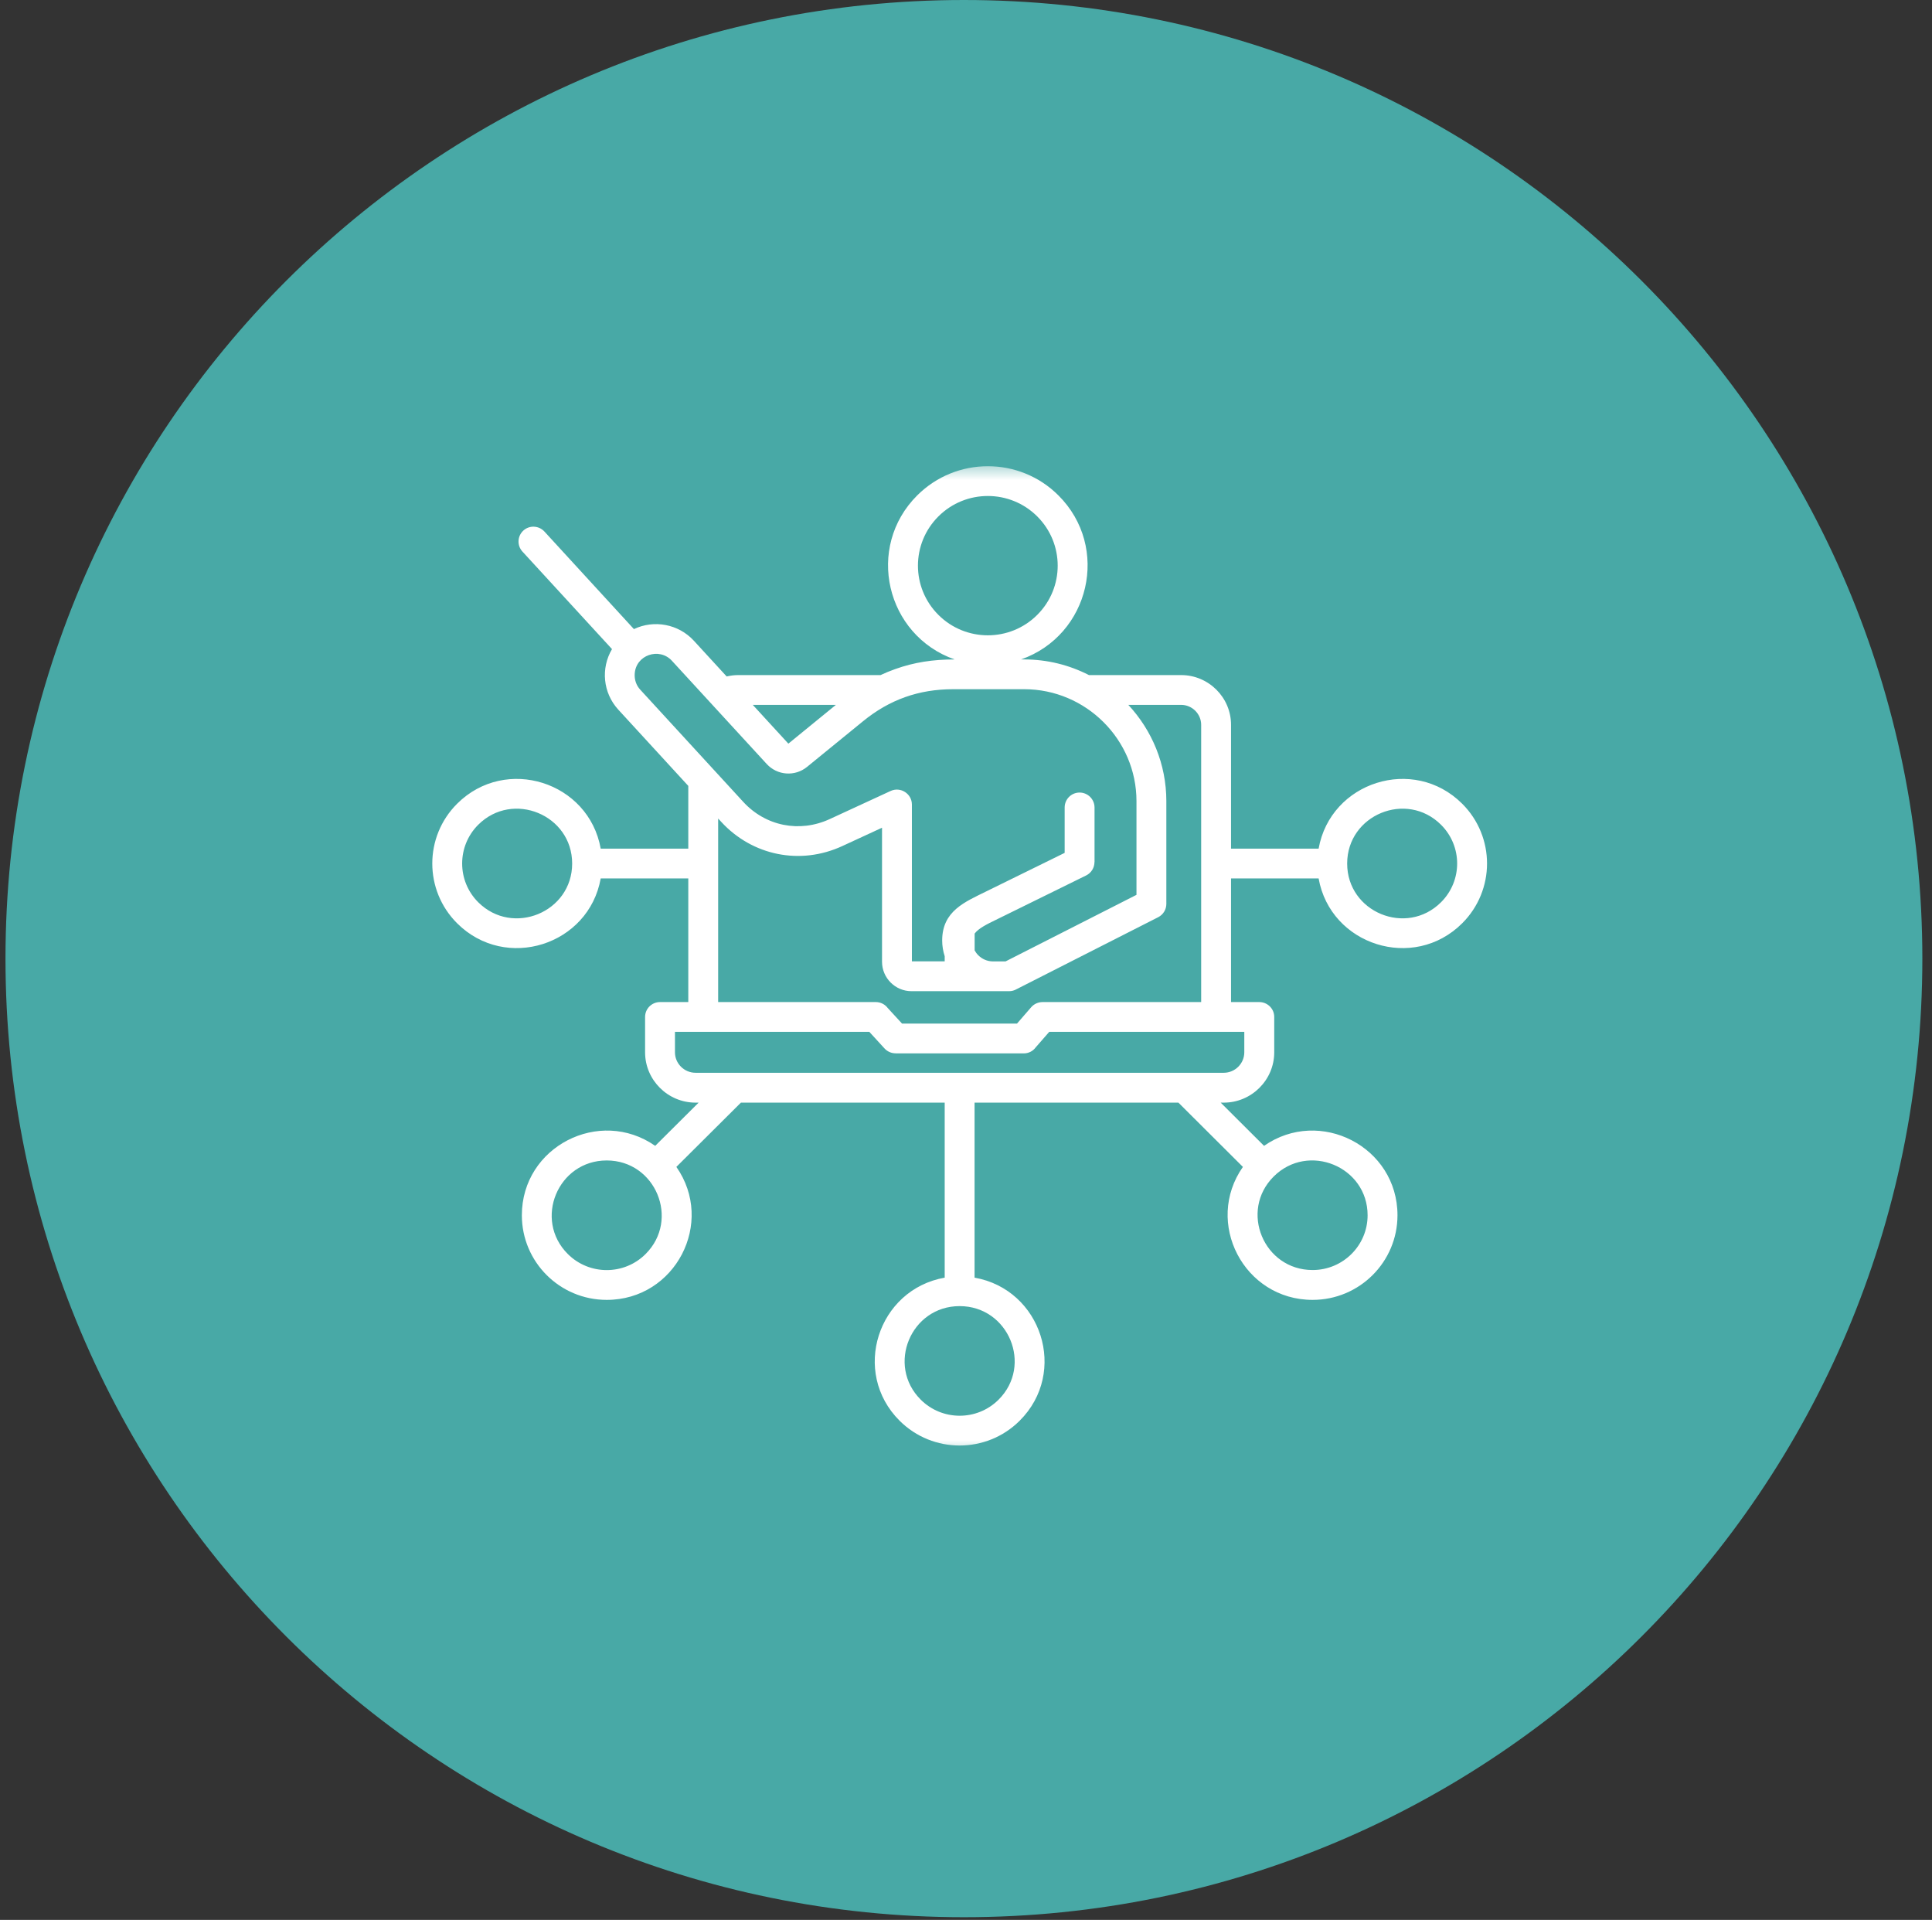 <svg width="155" height="154" viewBox="0 0 155 154" fill="none" xmlns="http://www.w3.org/2000/svg">
<rect x="0" y="0" width="155" height="154" fill="#333333" stroke="none"/>
<path d="M0.44 76.893C0.44 34.426 34.866 0 77.333 0C119.8 0 154.226 34.426 154.226 76.893C154.226 119.359 119.8 153.785 77.333 153.785C34.866 153.785 0.44 119.359 0.44 76.893Z" fill="#48A9A6"/>
<mask id="mask0_6784_12185" style="mask-type:luminance" maskUnits="userSpaceOnUse" x="34" y="37" width="86" height="80">
<path d="M34 37.356H120V116.628H34V37.356Z" fill="white"/>
</mask>
<g mask="url(#mask0_6784_12185)">
<path fill-rule="evenodd" clip-rule="evenodd" d="M105.79 70.461H98.763V80.378H101.025C101.691 80.378 102.229 80.911 102.229 81.572V84.411C102.229 86.628 100.409 88.445 98.181 88.445H97.934L101.411 91.911C105.885 88.794 112.117 91.978 112.117 97.478C112.117 101.228 109.065 104.267 105.308 104.267C99.788 104.267 96.591 98.061 99.715 93.6L94.541 88.445H78.187V102.483C83.562 103.433 85.712 110.072 81.804 113.961C79.144 116.611 74.833 116.611 72.174 113.961C68.271 110.072 70.421 103.433 75.791 102.483V88.445H59.442L54.263 93.6C57.387 98.061 54.195 104.267 48.675 104.267C44.912 104.267 41.867 101.228 41.867 97.478C41.867 91.978 48.093 88.794 52.566 91.911L56.049 88.445H55.802C53.574 88.445 51.754 86.628 51.754 84.411V81.572C51.754 80.911 52.292 80.378 52.952 80.378H55.22V70.461H48.193C47.242 75.811 40.579 77.95 36.676 74.061C34.017 71.411 34.017 67.117 36.676 64.467C40.579 60.578 47.242 62.717 48.193 68.072H55.22V63.039L49.604 56.922C48.367 55.572 48.193 53.6 49.1 52.067L41.911 44.239C41.469 43.756 41.503 43 41.99 42.556C42.471 42.117 43.227 42.15 43.675 42.633L50.858 50.461C52.471 49.694 54.431 50.05 55.668 51.395L58.299 54.261C58.607 54.189 58.921 54.15 59.223 54.15H70.645C71.026 53.972 71.412 53.811 71.81 53.672C73.344 53.122 74.856 52.895 76.586 52.895C71.071 50.956 69.408 43.9 73.59 39.733C76.72 36.617 81.787 36.617 84.911 39.733C89.094 43.9 87.431 50.956 81.916 52.895H82.168C84.038 52.895 85.802 53.35 87.364 54.15H94.76C96.966 54.15 98.763 55.944 98.763 58.139V68.072H105.79C106.742 62.717 113.404 60.578 117.307 64.467C119.966 67.117 119.966 71.411 117.307 74.061C113.404 77.95 106.742 75.811 105.79 70.461ZM75.791 76.7C75.662 76.306 75.589 75.878 75.589 75.439C75.589 73.072 77.409 72.35 79.139 71.495L85.415 68.411V64.772C85.415 64.111 85.947 63.572 86.613 63.572C87.274 63.572 87.812 64.111 87.812 64.772V69.15H87.806C87.806 69.589 87.565 70.011 87.14 70.222L79.9 73.783C79.2 74.122 78.517 74.456 78.193 74.883V76.233C78.271 76.372 78.366 76.506 78.484 76.622C78.786 76.928 79.206 77.117 79.671 77.117H80.673L91.177 71.778V64.261C91.177 59.328 87.123 55.283 82.168 55.283H76.474C73.708 55.283 71.362 56.117 69.229 57.861L64.744 61.517C63.775 62.306 62.359 62.206 61.508 61.278L53.904 53C52.897 51.9 50.987 52.528 50.92 54.078C50.898 54.522 51.043 54.972 51.362 55.317L59.621 64.311C61.418 66.272 64.145 66.817 66.569 65.7L71.457 63.444C72.258 63.078 73.159 63.678 73.159 64.528V77.111H75.791V76.7ZM57.616 65.656V80.378H70.264C70.656 80.378 71.004 80.567 71.222 80.856L72.37 82.106H81.591L82.728 80.794C82.963 80.522 83.299 80.383 83.635 80.378H96.367V58.139C96.367 57.261 95.639 56.539 94.76 56.539H90.522C92.414 58.572 93.573 61.289 93.573 64.261V72.506C93.573 72.945 93.332 73.361 92.918 73.572L81.546 79.35C81.373 79.45 81.171 79.506 80.958 79.506H73.126C71.826 79.506 70.763 78.445 70.763 77.144V66.394L67.571 67.867C64.212 69.417 60.36 68.644 57.857 65.917L57.616 65.656ZM60.394 56.539L63.249 59.65L67.062 56.539H60.394ZM83.215 41.422C81.026 39.239 77.476 39.239 75.287 41.422C73.097 43.606 73.097 47.139 75.287 49.322C77.476 51.506 81.026 51.506 83.215 49.322C85.404 47.139 85.404 43.606 83.215 41.422ZM69.744 82.767H54.151V84.411C54.151 85.311 54.895 86.05 55.802 86.05H98.181C99.082 86.05 99.827 85.311 99.827 84.411V82.767H84.178L83.097 84.006C82.879 84.306 82.532 84.495 82.134 84.495H71.849V84.489C71.524 84.489 71.2 84.356 70.964 84.1L69.744 82.767ZM38.367 72.372C41.139 75.133 45.903 73.172 45.903 69.267C45.903 65.361 41.139 63.395 38.367 66.156C36.648 67.872 36.648 70.656 38.367 72.372ZM115.61 66.156C112.839 63.395 108.08 65.361 108.08 69.267C108.08 73.172 112.839 75.133 115.61 72.372C117.335 70.656 117.335 67.872 115.61 66.156ZM51.794 100.589C54.565 97.828 52.594 93.083 48.675 93.083C44.756 93.083 42.785 97.828 45.556 100.589C47.281 102.306 50.075 102.306 51.794 100.589ZM80.113 112.272C82.885 109.511 80.908 104.767 76.989 104.767C73.07 104.767 71.099 109.511 73.87 112.272C75.595 113.989 78.388 113.989 80.113 112.272ZM109.72 97.478C109.72 93.572 104.956 91.611 102.184 94.372C99.418 97.128 101.383 101.872 105.308 101.872C107.744 101.872 109.72 99.906 109.72 97.478Z" fill="white"/>
</g>
</svg>

